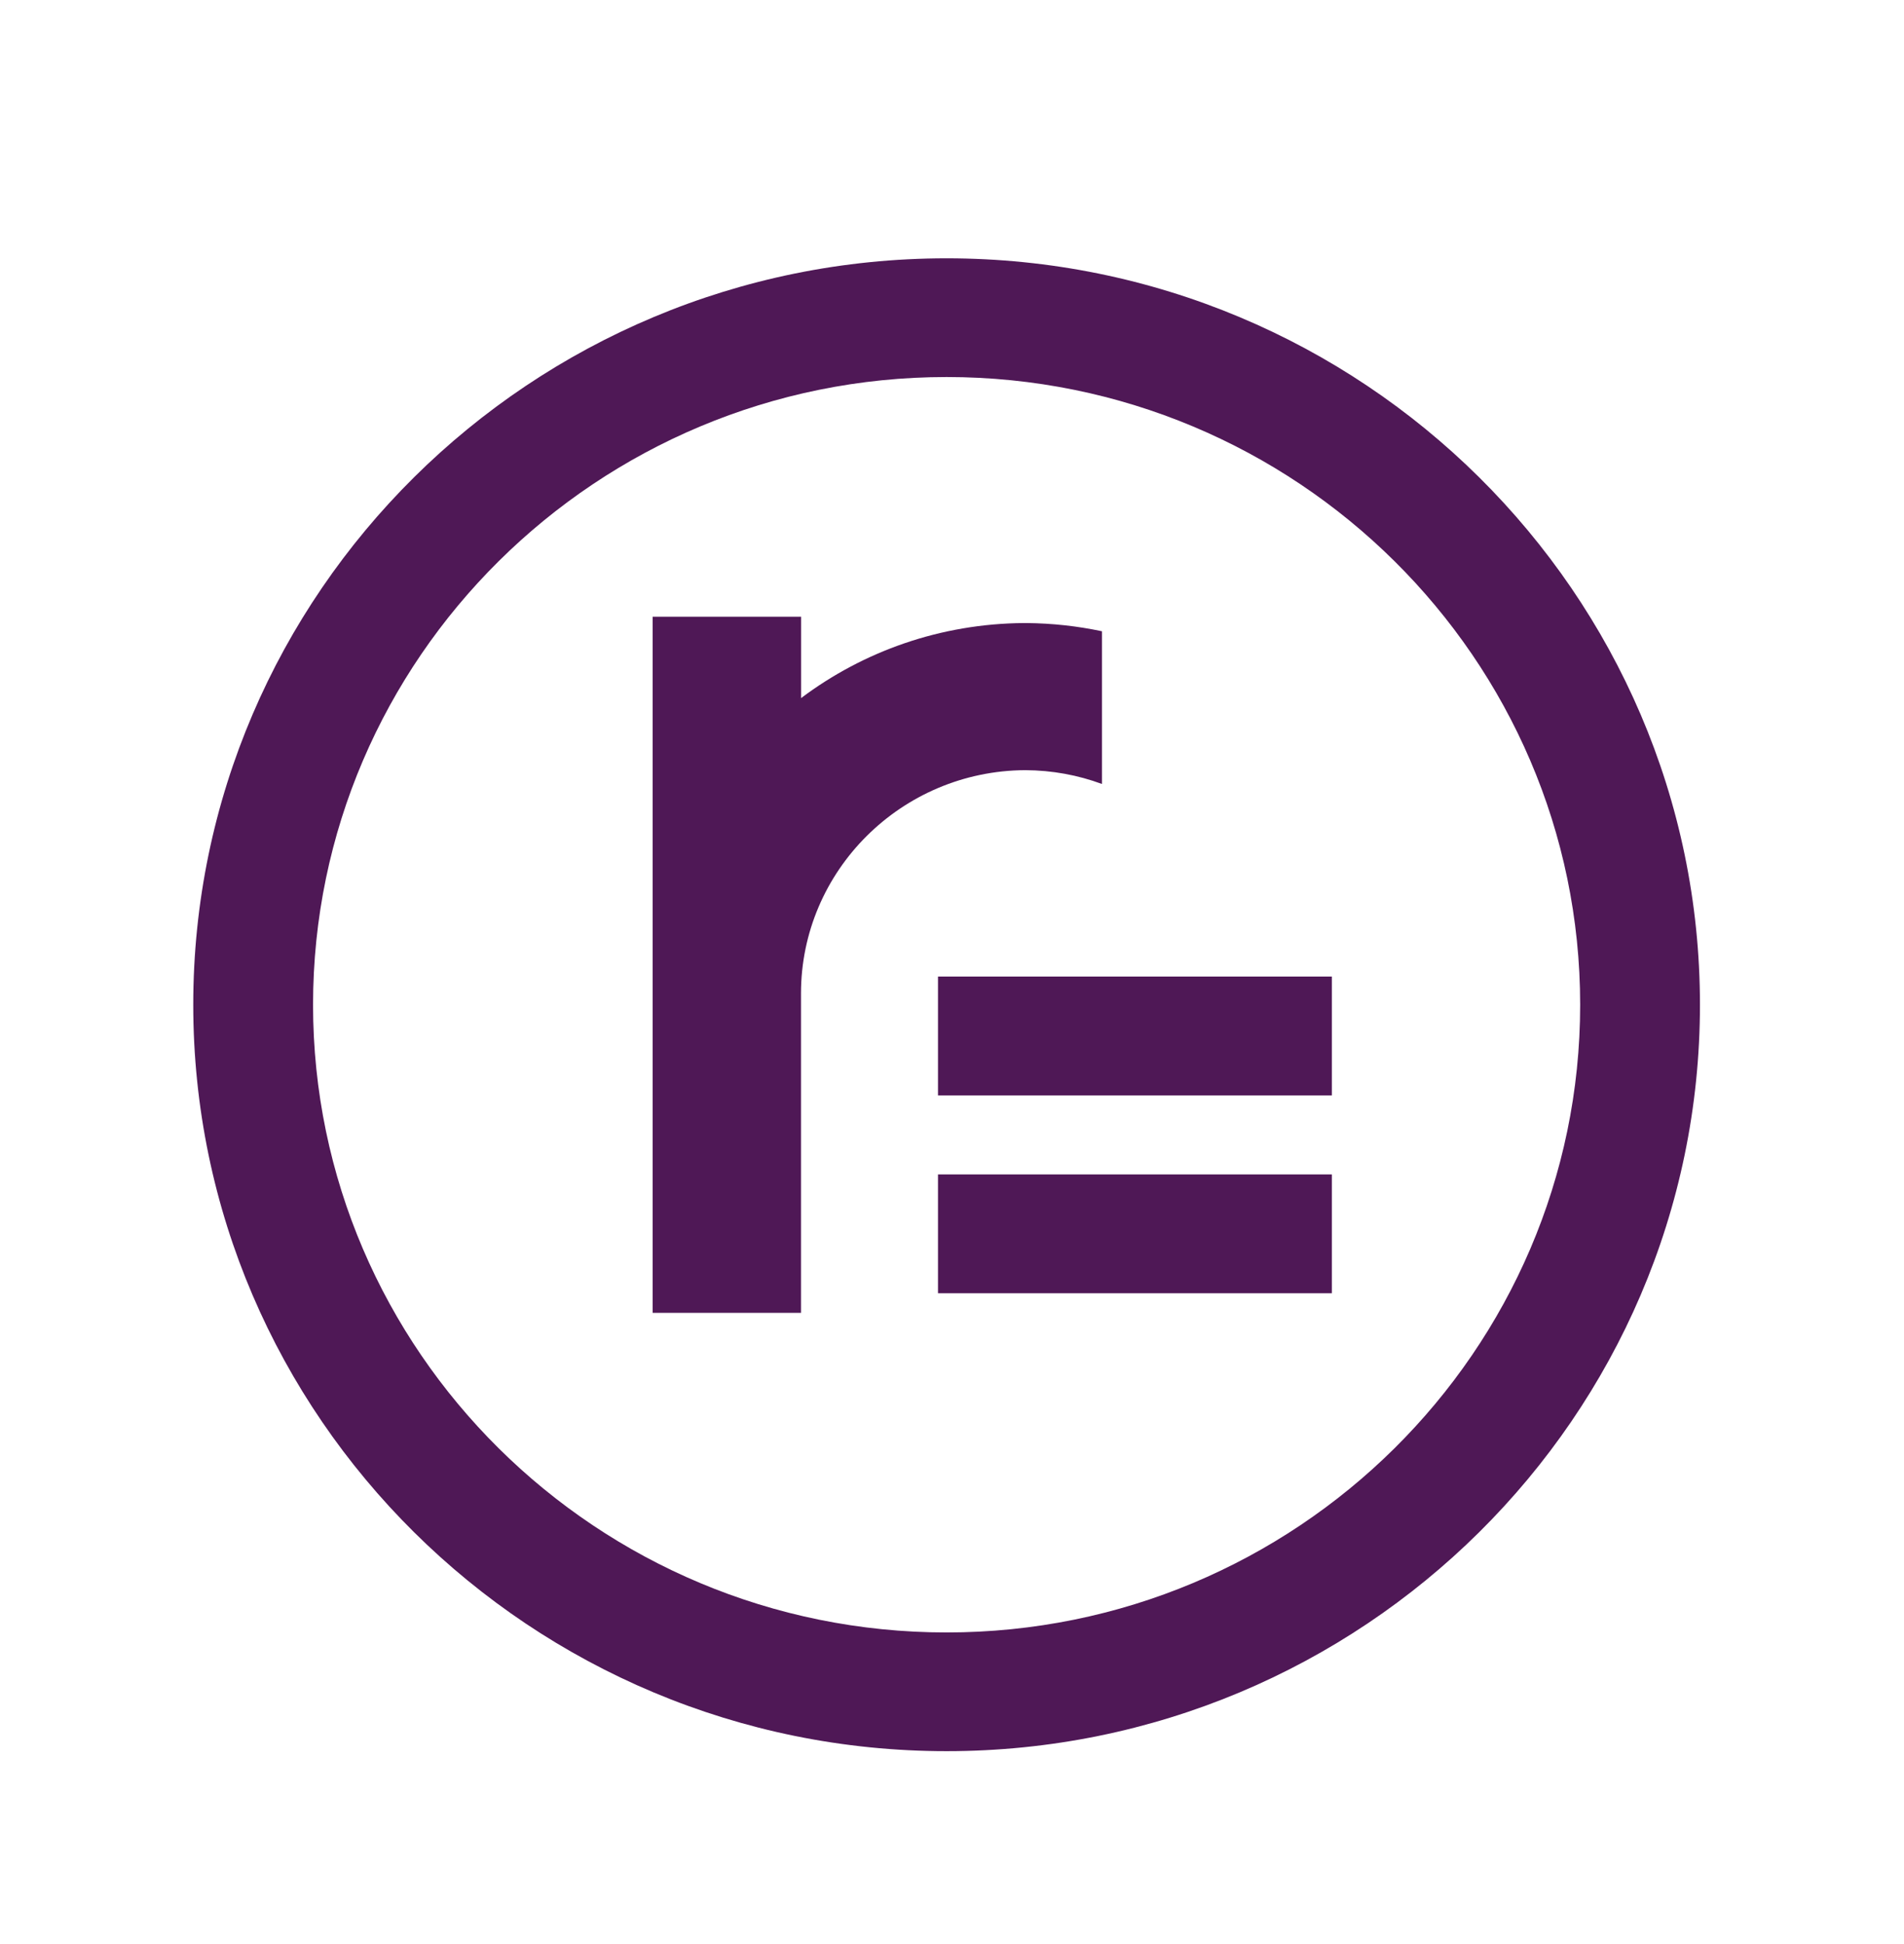 <svg xmlns="http://www.w3.org/2000/svg" width="48" height="49" viewBox="0 0 48 49" fill="none"><path d="M33.576 29.601H23.647V32.596H33.576V29.601Z" fill="#4F1856"></path><path d="M33.576 24.614H23.647V27.609H33.576V24.614Z" fill="#4F1856"></path><path d="M23.864 6.511C13.391 6.511 4.872 14.95 4.872 25.325C4.872 35.699 13.391 44.138 23.864 44.138C34.337 44.138 42.856 35.699 42.856 25.325C42.856 14.95 34.334 6.511 23.864 6.511ZM23.864 41.146C15.056 41.146 7.892 34.05 7.892 25.325C7.892 16.6 15.056 9.503 23.864 9.503C32.672 9.503 39.836 16.6 39.836 25.325C39.836 34.05 32.669 41.146 23.864 41.146Z" fill="#4F1856"></path><path d="M27.78 19.76V15.911C27.164 15.78 26.53 15.71 25.878 15.704C25.87 15.704 25.862 15.704 25.854 15.704C25.84 15.704 25.829 15.704 25.815 15.704C23.707 15.718 21.759 16.42 20.195 17.596V15.544H16.453V33.091H20.193V25.041C20.193 21.946 22.726 19.428 25.845 19.412C26.527 19.415 27.178 19.537 27.78 19.76Z" fill="#4F1856"></path></svg>